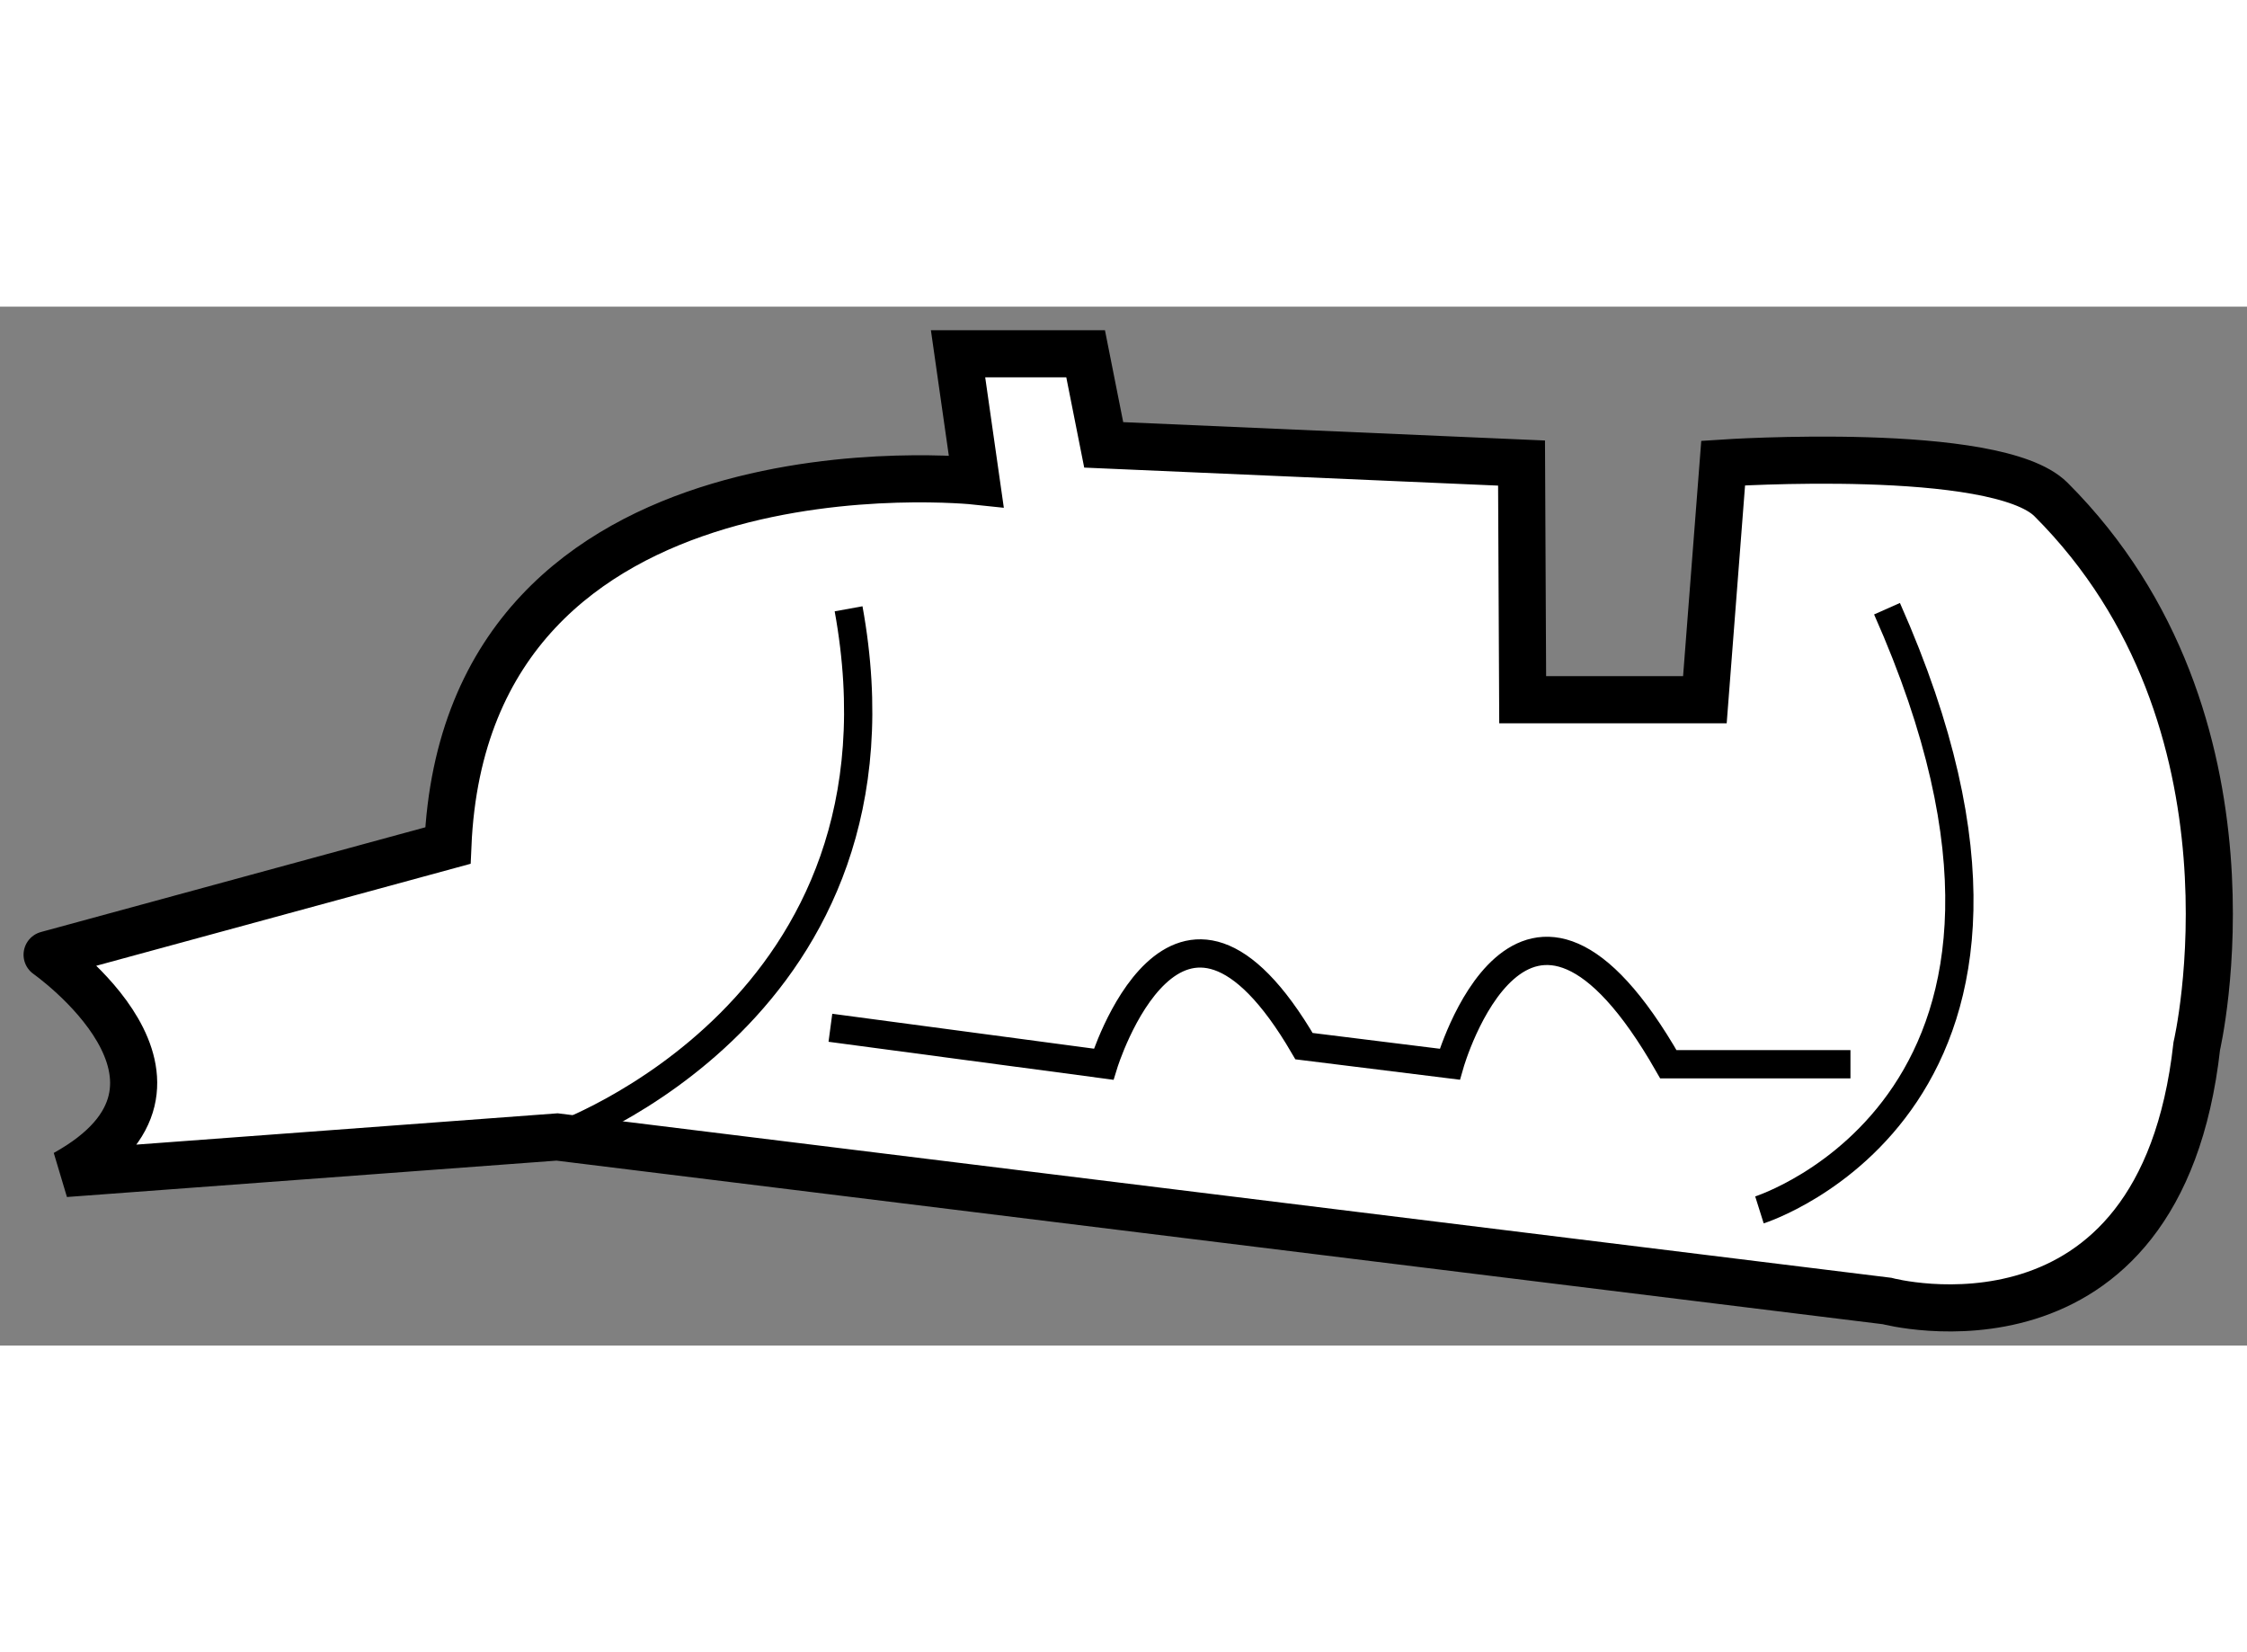<?xml version="1.0" encoding="utf-8"?>
<!-- Generator: Adobe Illustrator 15.1.0, SVG Export Plug-In . SVG Version: 6.00 Build 0)  -->
<!DOCTYPE svg PUBLIC "-//W3C//DTD SVG 1.1//EN" "http://www.w3.org/Graphics/SVG/1.1/DTD/svg11.dtd">
<svg version="1.1" xmlns="http://www.w3.org/2000/svg" xmlns:xlink="http://www.w3.org/1999/xlink" x="0px" y="0px" width="244.8px"
	 height="180px" viewBox="78.996 111.48 23.85 11.027" enable-background="new 0 0 244.8 180" xml:space="preserve">
	
<rect x="78.996" y="111.48" width="23.85" height="11.027" fill="#808080" stroke="none"/>
	
<g><path fill="#FFFFFF" stroke="#000000" stroke-width="0.5" d="M79.688,120.681l5.221-0.388l14.116,1.741c0,0,2.9,0.774,3.288-2.706
			c0,0,0.806-3.449-1.547-5.801c-0.58-0.58-3.48-0.387-3.48-0.387l-0.194,2.512h-1.934l-0.012-2.512l-4.435-0.193l-0.192-0.967
			h-1.354l0.193,1.352c0,0-5.415-0.58-5.608,3.868l-4.254,1.159C79.495,118.359,81.429,119.714,79.688,120.681z"></path><path fill="none" stroke="#000000" stroke-width="0.3" d="M84.909,120.293c0,0,3.867-1.352,3.094-5.606"></path><path fill="none" stroke="#000000" stroke-width="0.3" d="M97.671,121.067c0,0,3.674-1.158,1.354-6.381"></path><path fill="none" stroke="#000000" stroke-width="0.3" d="M87.81,119.134l2.9,0.387c0,0,0.773-2.513,2.127-0.192l1.547,0.192
			c0,0,0.773-2.707,2.32,0h1.933"></path></g>


</svg>